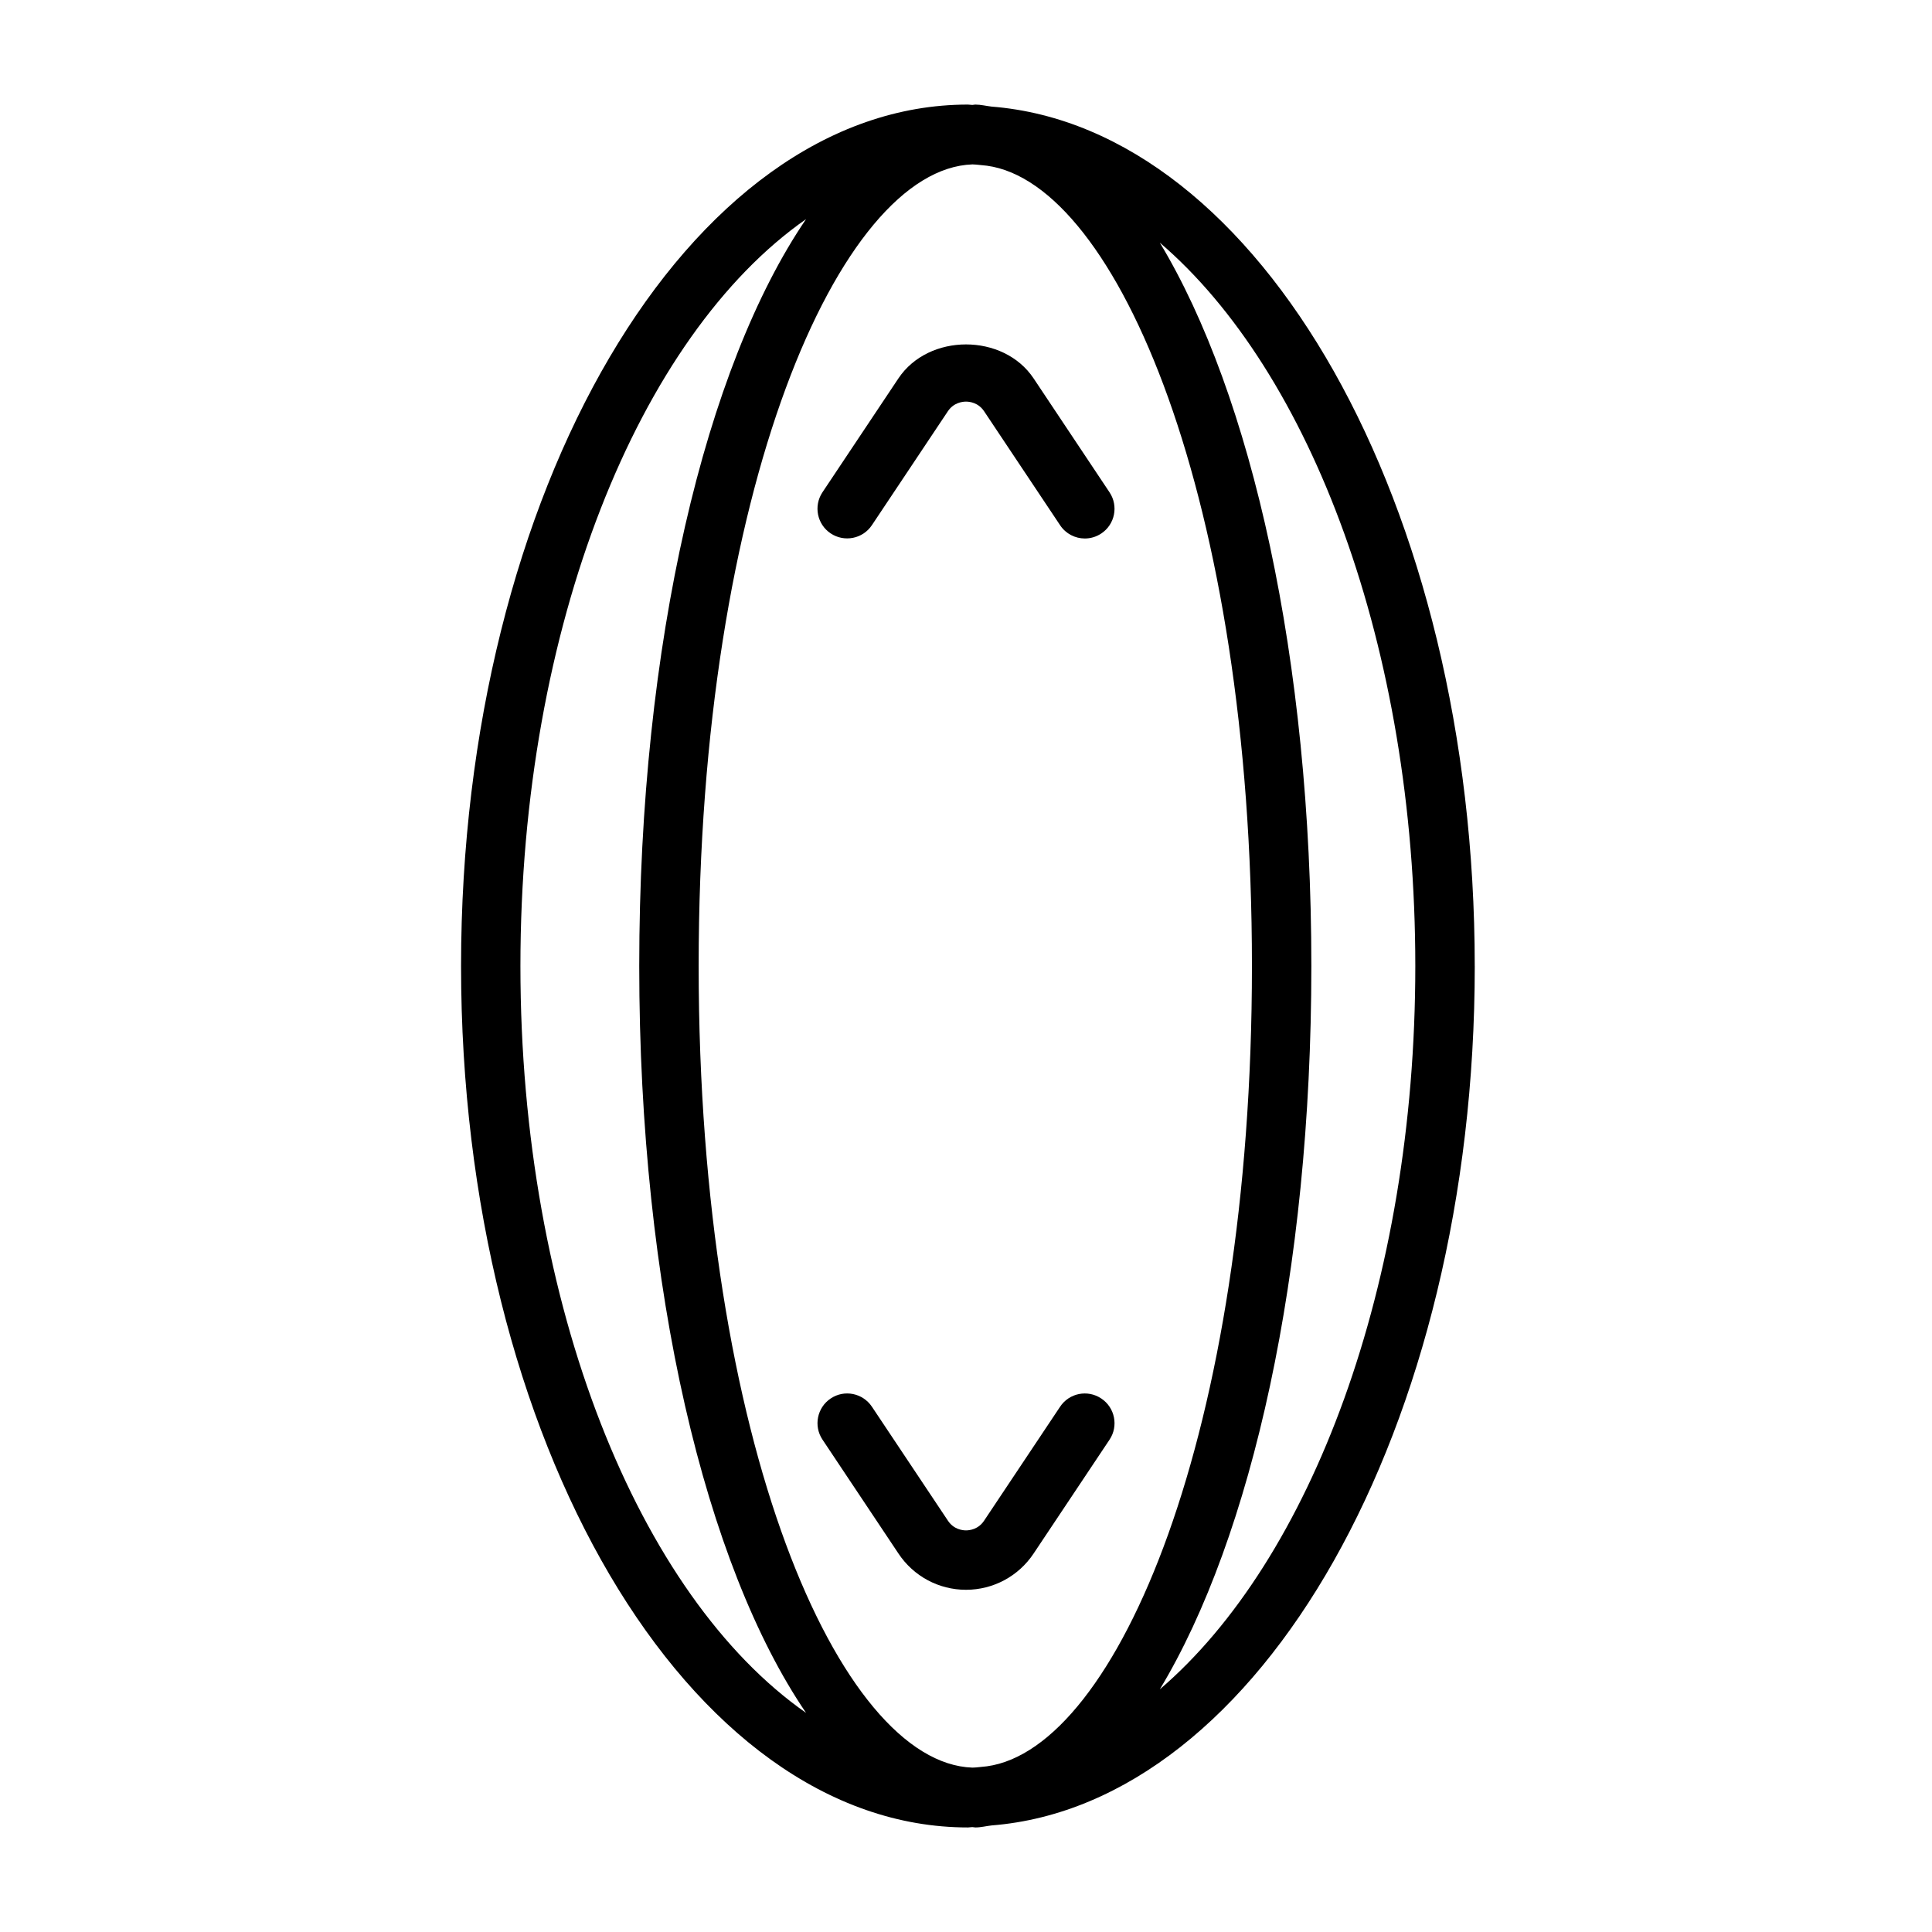 <?xml version="1.0" encoding="UTF-8"?>
<!-- Uploaded to: ICON Repo, www.svgrepo.com, Generator: ICON Repo Mixer Tools -->
<svg fill="#000000" width="800px" height="800px" version="1.1" viewBox="144 144 512 512" xmlns="http://www.w3.org/2000/svg">
 <g>
  <path d="m534.82 400c0-122.27-56.898-222.1-128.03-227.75-1.434-0.16-2.852-0.535-4.316-0.535-0.27 0-0.535 0.094-0.805 0.094-0.395 0-0.77-0.094-1.164-0.094-74.074 0-134.32 102.41-134.32 228.29s60.254 228.29 134.33 228.29c0.395 0 0.77-0.094 1.164-0.094 0.27 0 0.535 0.094 0.805 0.094 1.465 0 2.883-0.379 4.312-0.535 71.129-5.652 128.03-105.49 128.03-227.75zm-59.043 0c0 123.45-35.738 207.32-70.234 212.09-1.273 0.094-2.551 0.332-3.84 0.348-35.172-1.184-72.551-86.188-72.551-212.44s37.375-211.25 72.562-212.43c1.289 0.031 2.551 0.25 3.84 0.348 34.5 4.766 70.223 88.637 70.223 212.09zm-193.86 0c0-90.07 31.473-167.04 75.699-197.93-26.609 39.043-44.211 112.18-44.211 197.93s17.602 158.89 44.211 197.93c-44.227-30.891-75.699-107.86-75.699-197.93zm169.44 191.7c24.34-40.336 40.164-110.35 40.164-191.7s-15.84-151.38-40.164-191.7c39.973 34.211 67.715 107.15 67.715 191.7 0 84.543-27.742 157.48-67.715 191.7z"/>
  <path d="m382.1 244.26-20.137 30.195c-2.41 3.621-1.434 8.5 2.188 10.91 3.606 2.394 8.5 1.434 10.91-2.188l20.137-30.195c1.543-2.297 3.875-2.551 4.805-2.551s3.258 0.25 4.801 2.566l20.137 30.195c1.512 2.285 4.016 3.512 6.551 3.512 1.496 0 3.008-0.426 4.359-1.324 3.621-2.41 4.598-7.289 2.188-10.91l-20.137-30.211c-8.012-11.98-27.789-11.98-35.801 0z"/>
  <path d="m424.94 516.79-20.137 30.195c-1.543 2.332-3.875 2.582-4.801 2.582-0.93 0-3.258-0.25-4.801-2.582l-20.137-30.195c-2.426-3.621-7.305-4.598-10.91-2.188-3.621 2.41-4.598 7.305-2.188 10.91l20.137 30.195c3.996 6.016 10.688 9.605 17.898 9.605s13.902-3.59 17.902-9.59l20.137-30.195c2.41-3.606 1.434-8.5-2.188-10.91-3.625-2.426-8.504-1.449-10.914 2.172z"/>
 </g>
</svg>